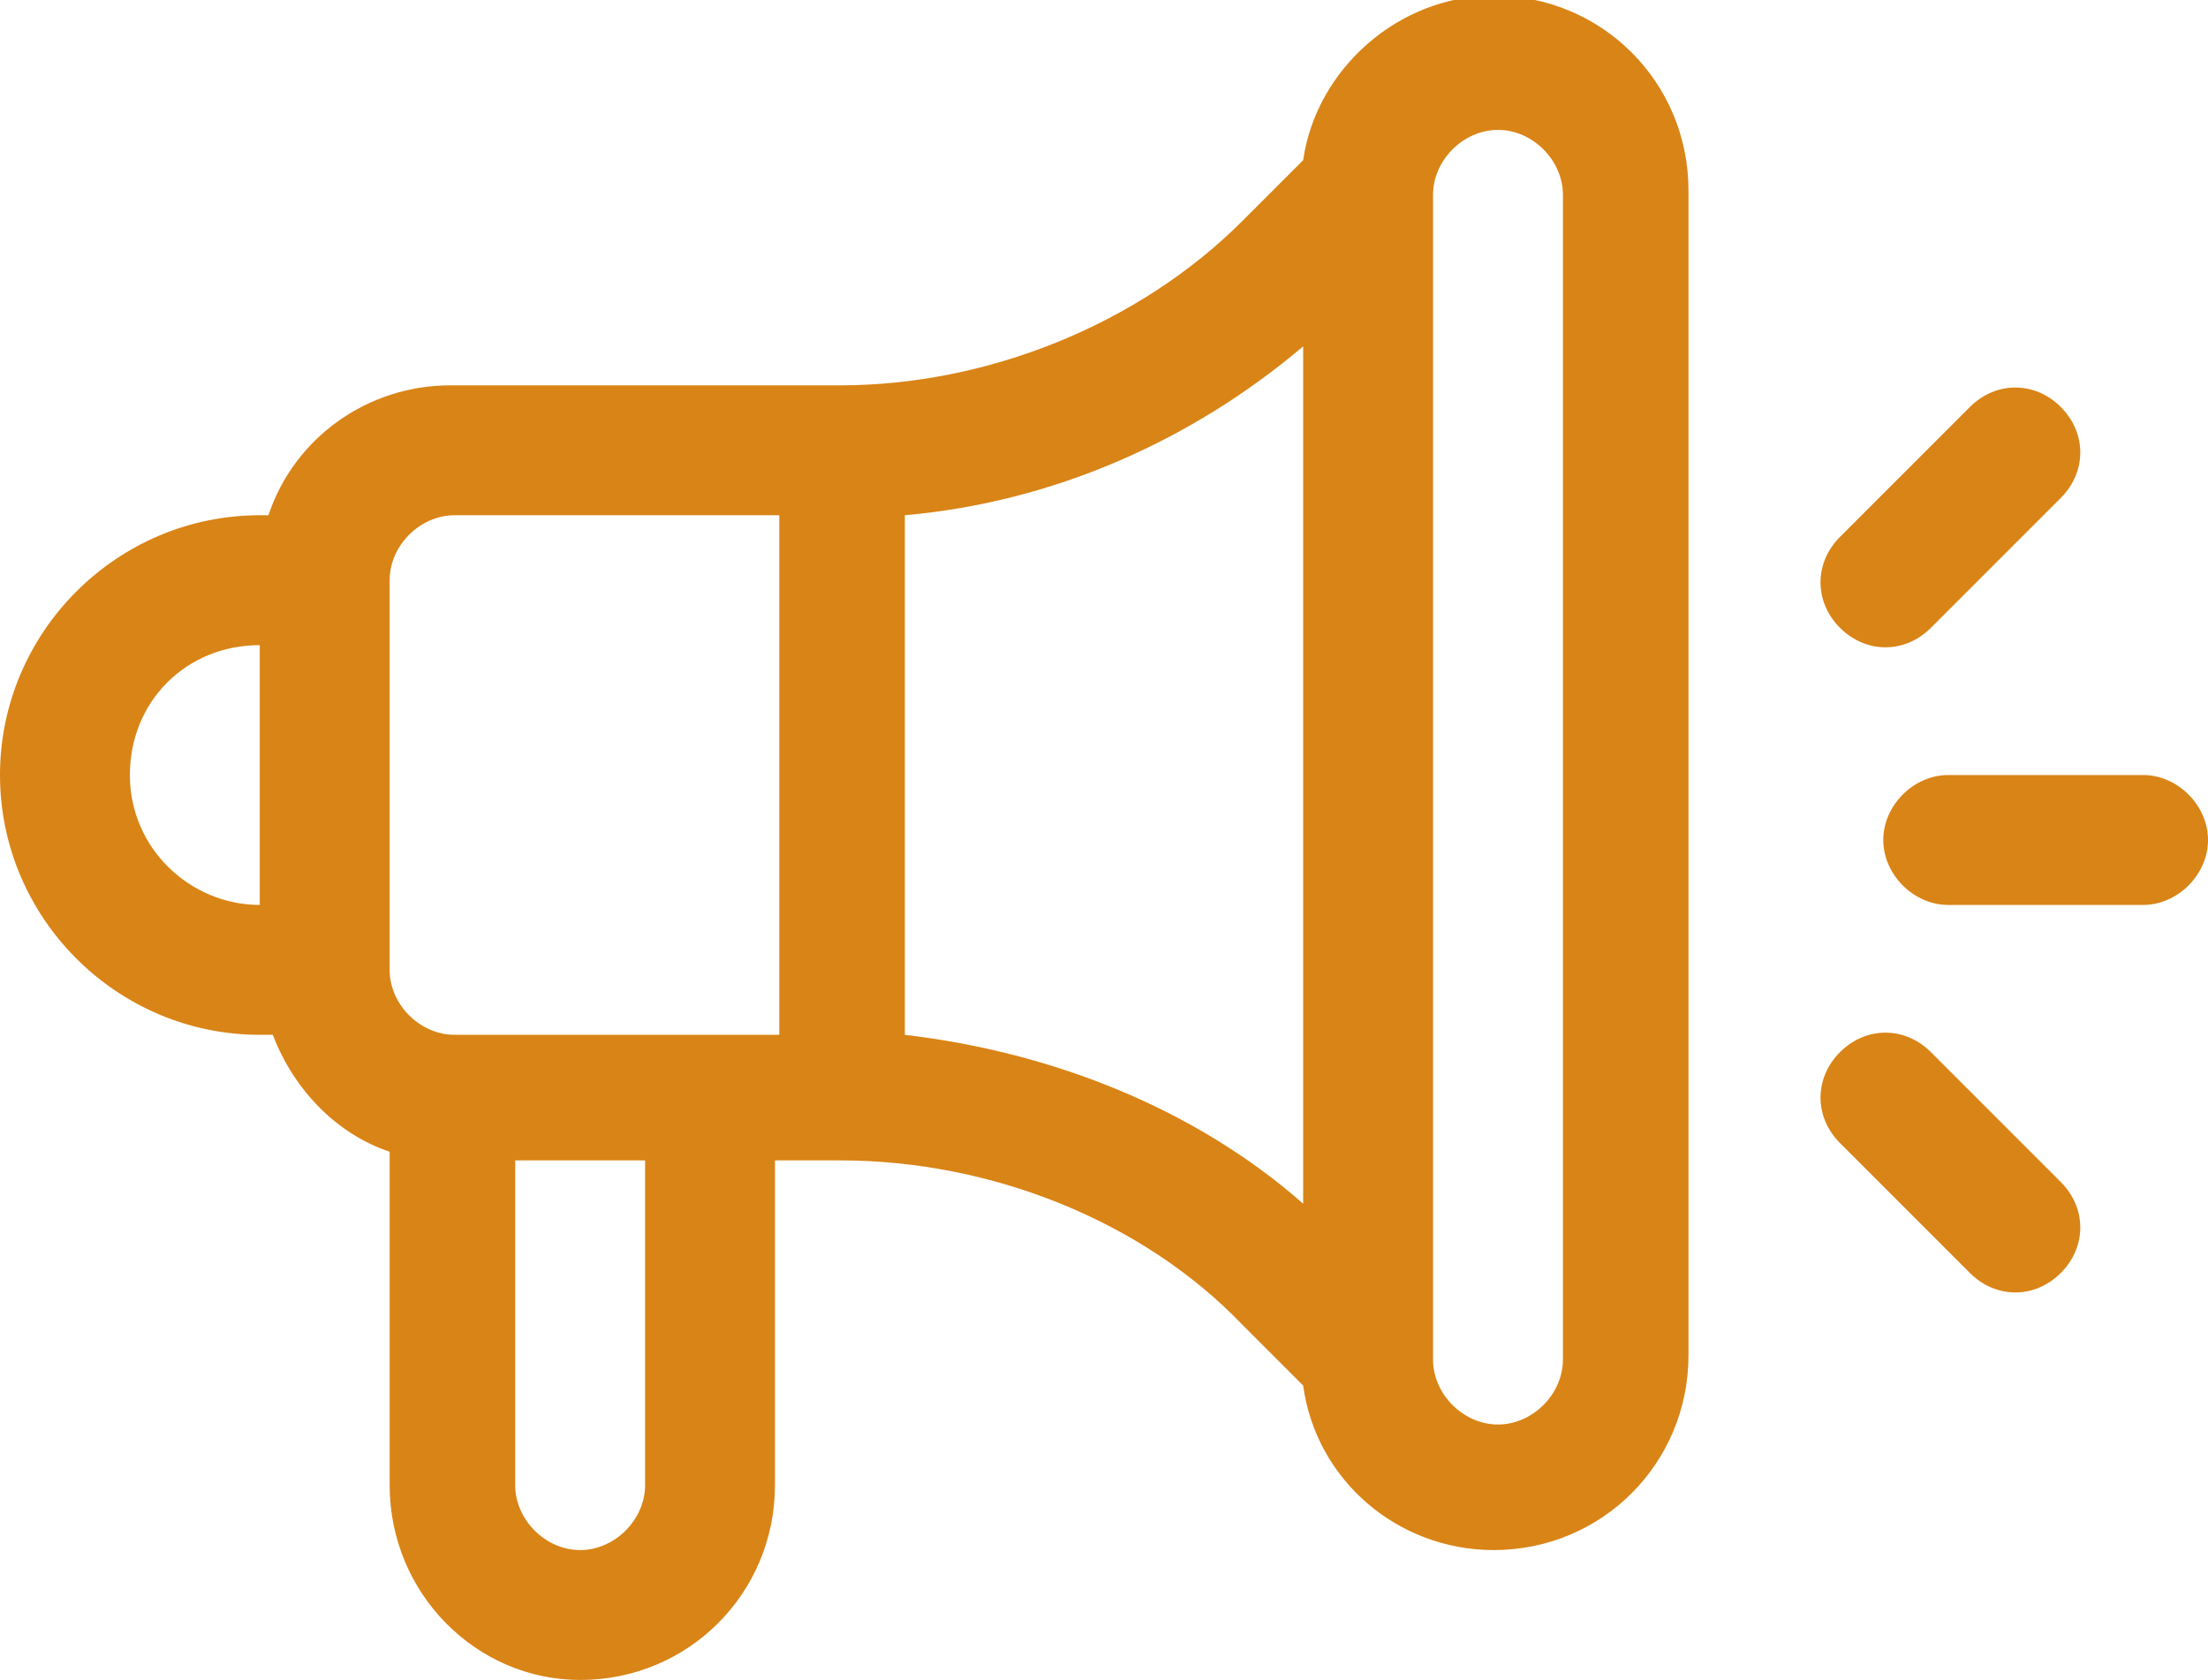 <?xml version="1.0" encoding="utf-8"?>
<!-- Generator: Adobe Illustrator 21.0.0, SVG Export Plug-In . SVG Version: 6.00 Build 0)  -->
<svg version="1.1" id="Capa_1" xmlns="http://www.w3.org/2000/svg" xmlns:xlink="http://www.w3.org/1999/xlink" x="0px" y="0px"
	 viewBox="-49 377.6 51 38.8" style="enable-background:new -49 377.6 51 38.8;" xml:space="preserve">
<style type="text/css">
	.st0{fill:#D98417;}
</style>
<path class="st0" d="M0.5,395.5H-4c-0.8,0-1.5,0.7-1.5,1.5s0.7,1.5,1.5,1.5h4.5c0.8,0,1.5-0.7,1.5-1.5S1.3,395.5,0.5,395.5z"/>
<path class="st0" d="M-6.5,404l3,3c0.6,0.6,1.5,0.6,2.1,0c0.6-0.6,0.6-1.5,0-2.1l-3-3c-0.6-0.6-1.5-0.6-2.1,0
	C-7.1,402.5-7.1,403.4-6.5,404z"/>
<path class="st0" d="M-4.4,392.1l3-3c0.6-0.6,0.6-1.5,0-2.1c-0.6-0.6-1.5-0.6-2.1,0l-3,3c-0.6,0.6-0.6,1.5,0,2.1
	C-5.9,392.7-5,392.7-4.4,392.1z"/>
<path class="st0" d="M-35.6,416.4c2.5,0,4.5-2,4.5-4.5v-7.5h1.5l0,0l0,0c3.5,0,7,1.4,9.3,3.8l1.4,1.4c0.3,2.2,2.2,3.8,4.4,3.8
	c2.5,0,4.5-2,4.5-4.5v-26.9c0-2.5-2-4.5-4.5-4.5c-2.2,0-4.1,1.7-4.4,3.8l-1.4,1.4c-2.4,2.4-5.9,3.8-9.3,3.8h-9c-1.9,0-3.6,1.2-4.2,3
	H-43c-3.3,0-6,2.7-6,6s2.7,6,6,6h0.3c0.5,1.3,1.5,2.3,2.7,2.7v7.7C-40,414.4-38,416.4-35.6,416.4z M-15.9,382.1
	c0-0.8,0.7-1.5,1.5-1.5c0.8,0,1.5,0.7,1.5,1.5V409c0,0.8-0.7,1.5-1.5,1.5h0c-0.8,0-1.5-0.7-1.5-1.5V382.1z M-28.1,389.5
	c3.4-0.3,6.6-1.7,9.2-3.9v19.8c-2.5-2.2-5.8-3.5-9.2-3.9L-28.1,389.5z M-43,398.5c-1.6,0-3-1.3-3-3s1.3-3,3-3V398.5z M-34.1,411.9
	c0,0.8-0.7,1.5-1.5,1.5s-1.5-0.7-1.5-1.5v-7.5h3V411.9z M-40,391c0-0.8,0.7-1.5,1.5-1.5h7.5v12h-7.5c-0.8,0-1.5-0.7-1.5-1.5V391z"/>
</svg>
